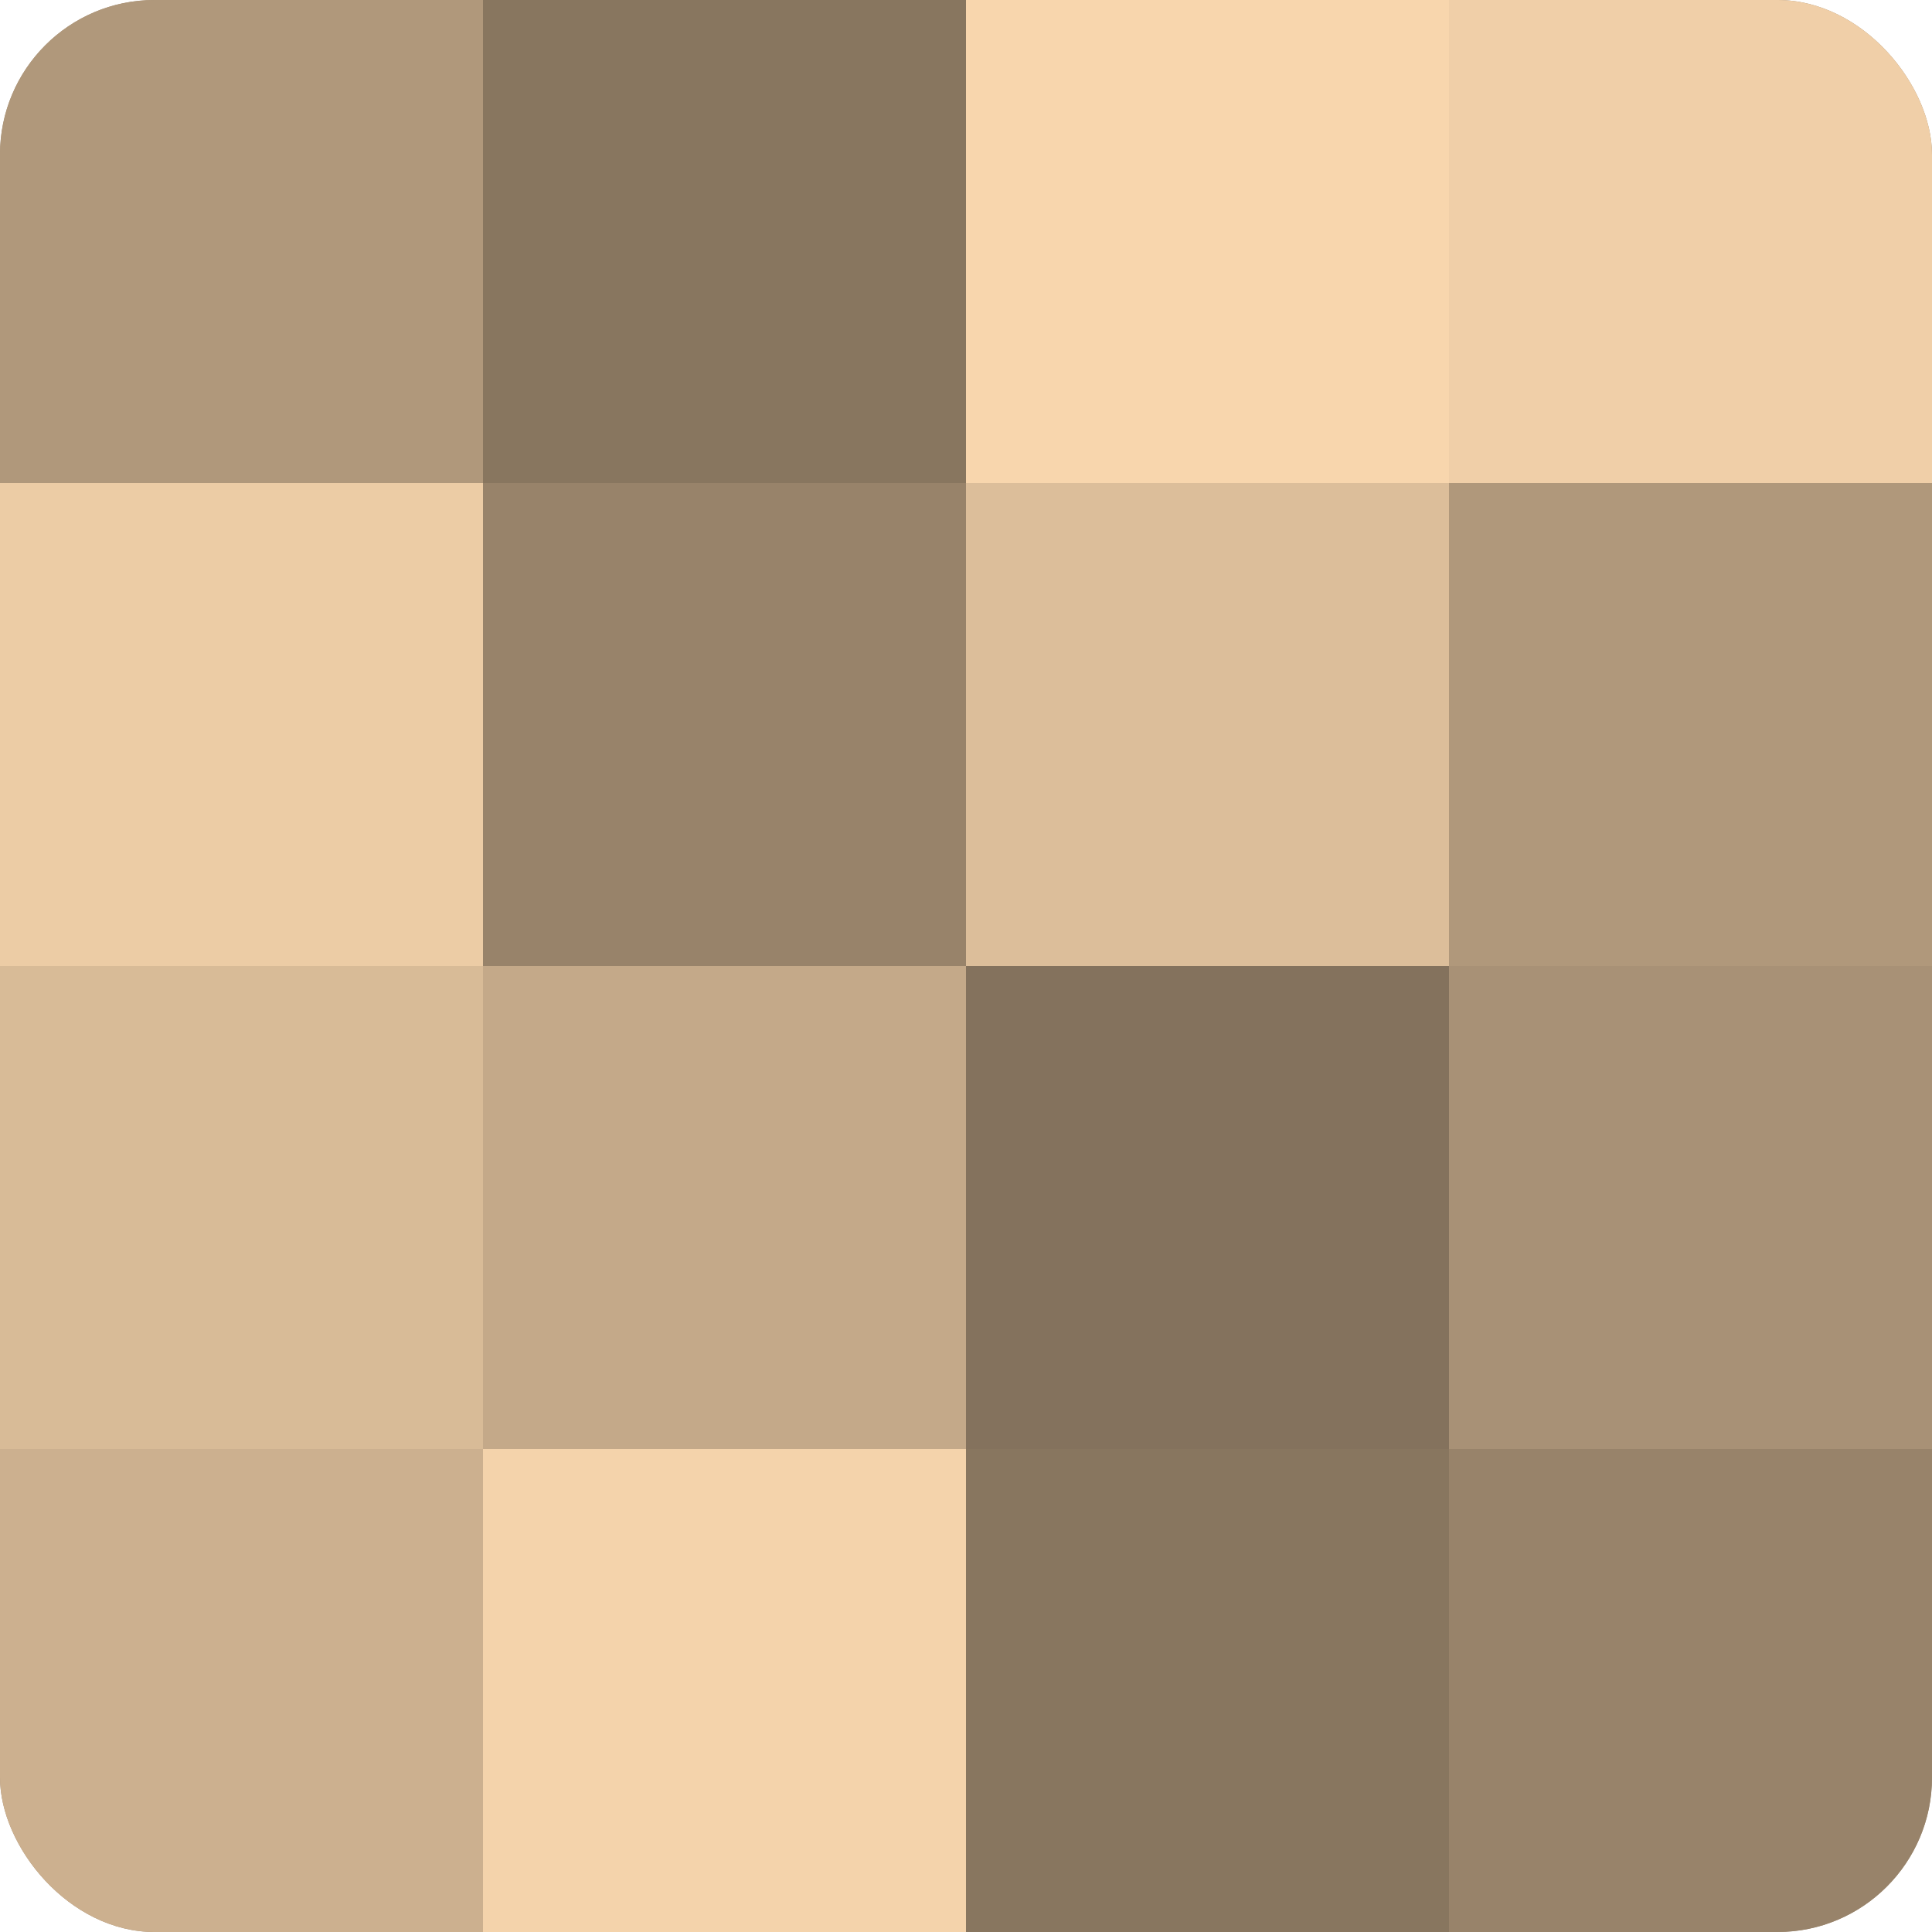 <?xml version="1.0" encoding="UTF-8"?>
<svg xmlns="http://www.w3.org/2000/svg" width="60" height="60" viewBox="0 0 100 100" preserveAspectRatio="xMidYMid meet"><defs><clipPath id="c" width="100" height="100"><rect width="100" height="100" rx="8" ry="8"/></clipPath></defs><g clip-path="url(#c)"><rect width="100" height="100" fill="#a08a70"/><rect width="25" height="25" fill="#b0987b"/><rect y="25" width="25" height="25" fill="#eccca5"/><rect y="50" width="25" height="25" fill="#d8bb97"/><rect y="75" width="25" height="25" fill="#ccb08f"/><rect x="25" width="25" height="25" fill="#88765f"/><rect x="25" y="25" width="25" height="25" fill="#98836a"/><rect x="25" y="50" width="25" height="25" fill="#c4a989"/><rect x="25" y="75" width="25" height="25" fill="#f4d3ab"/><rect x="50" width="25" height="25" fill="#f8d6ad"/><rect x="50" y="25" width="25" height="25" fill="#dcbe9a"/><rect x="50" y="50" width="25" height="25" fill="#84725d"/><rect x="50" y="75" width="25" height="25" fill="#88765f"/><rect x="75" width="25" height="25" fill="#f0cfa8"/><rect x="75" y="25" width="25" height="25" fill="#b0987b"/><rect x="75" y="50" width="25" height="25" fill="#a89176"/><rect x="75" y="75" width="25" height="25" fill="#98836a"/></g></svg>
